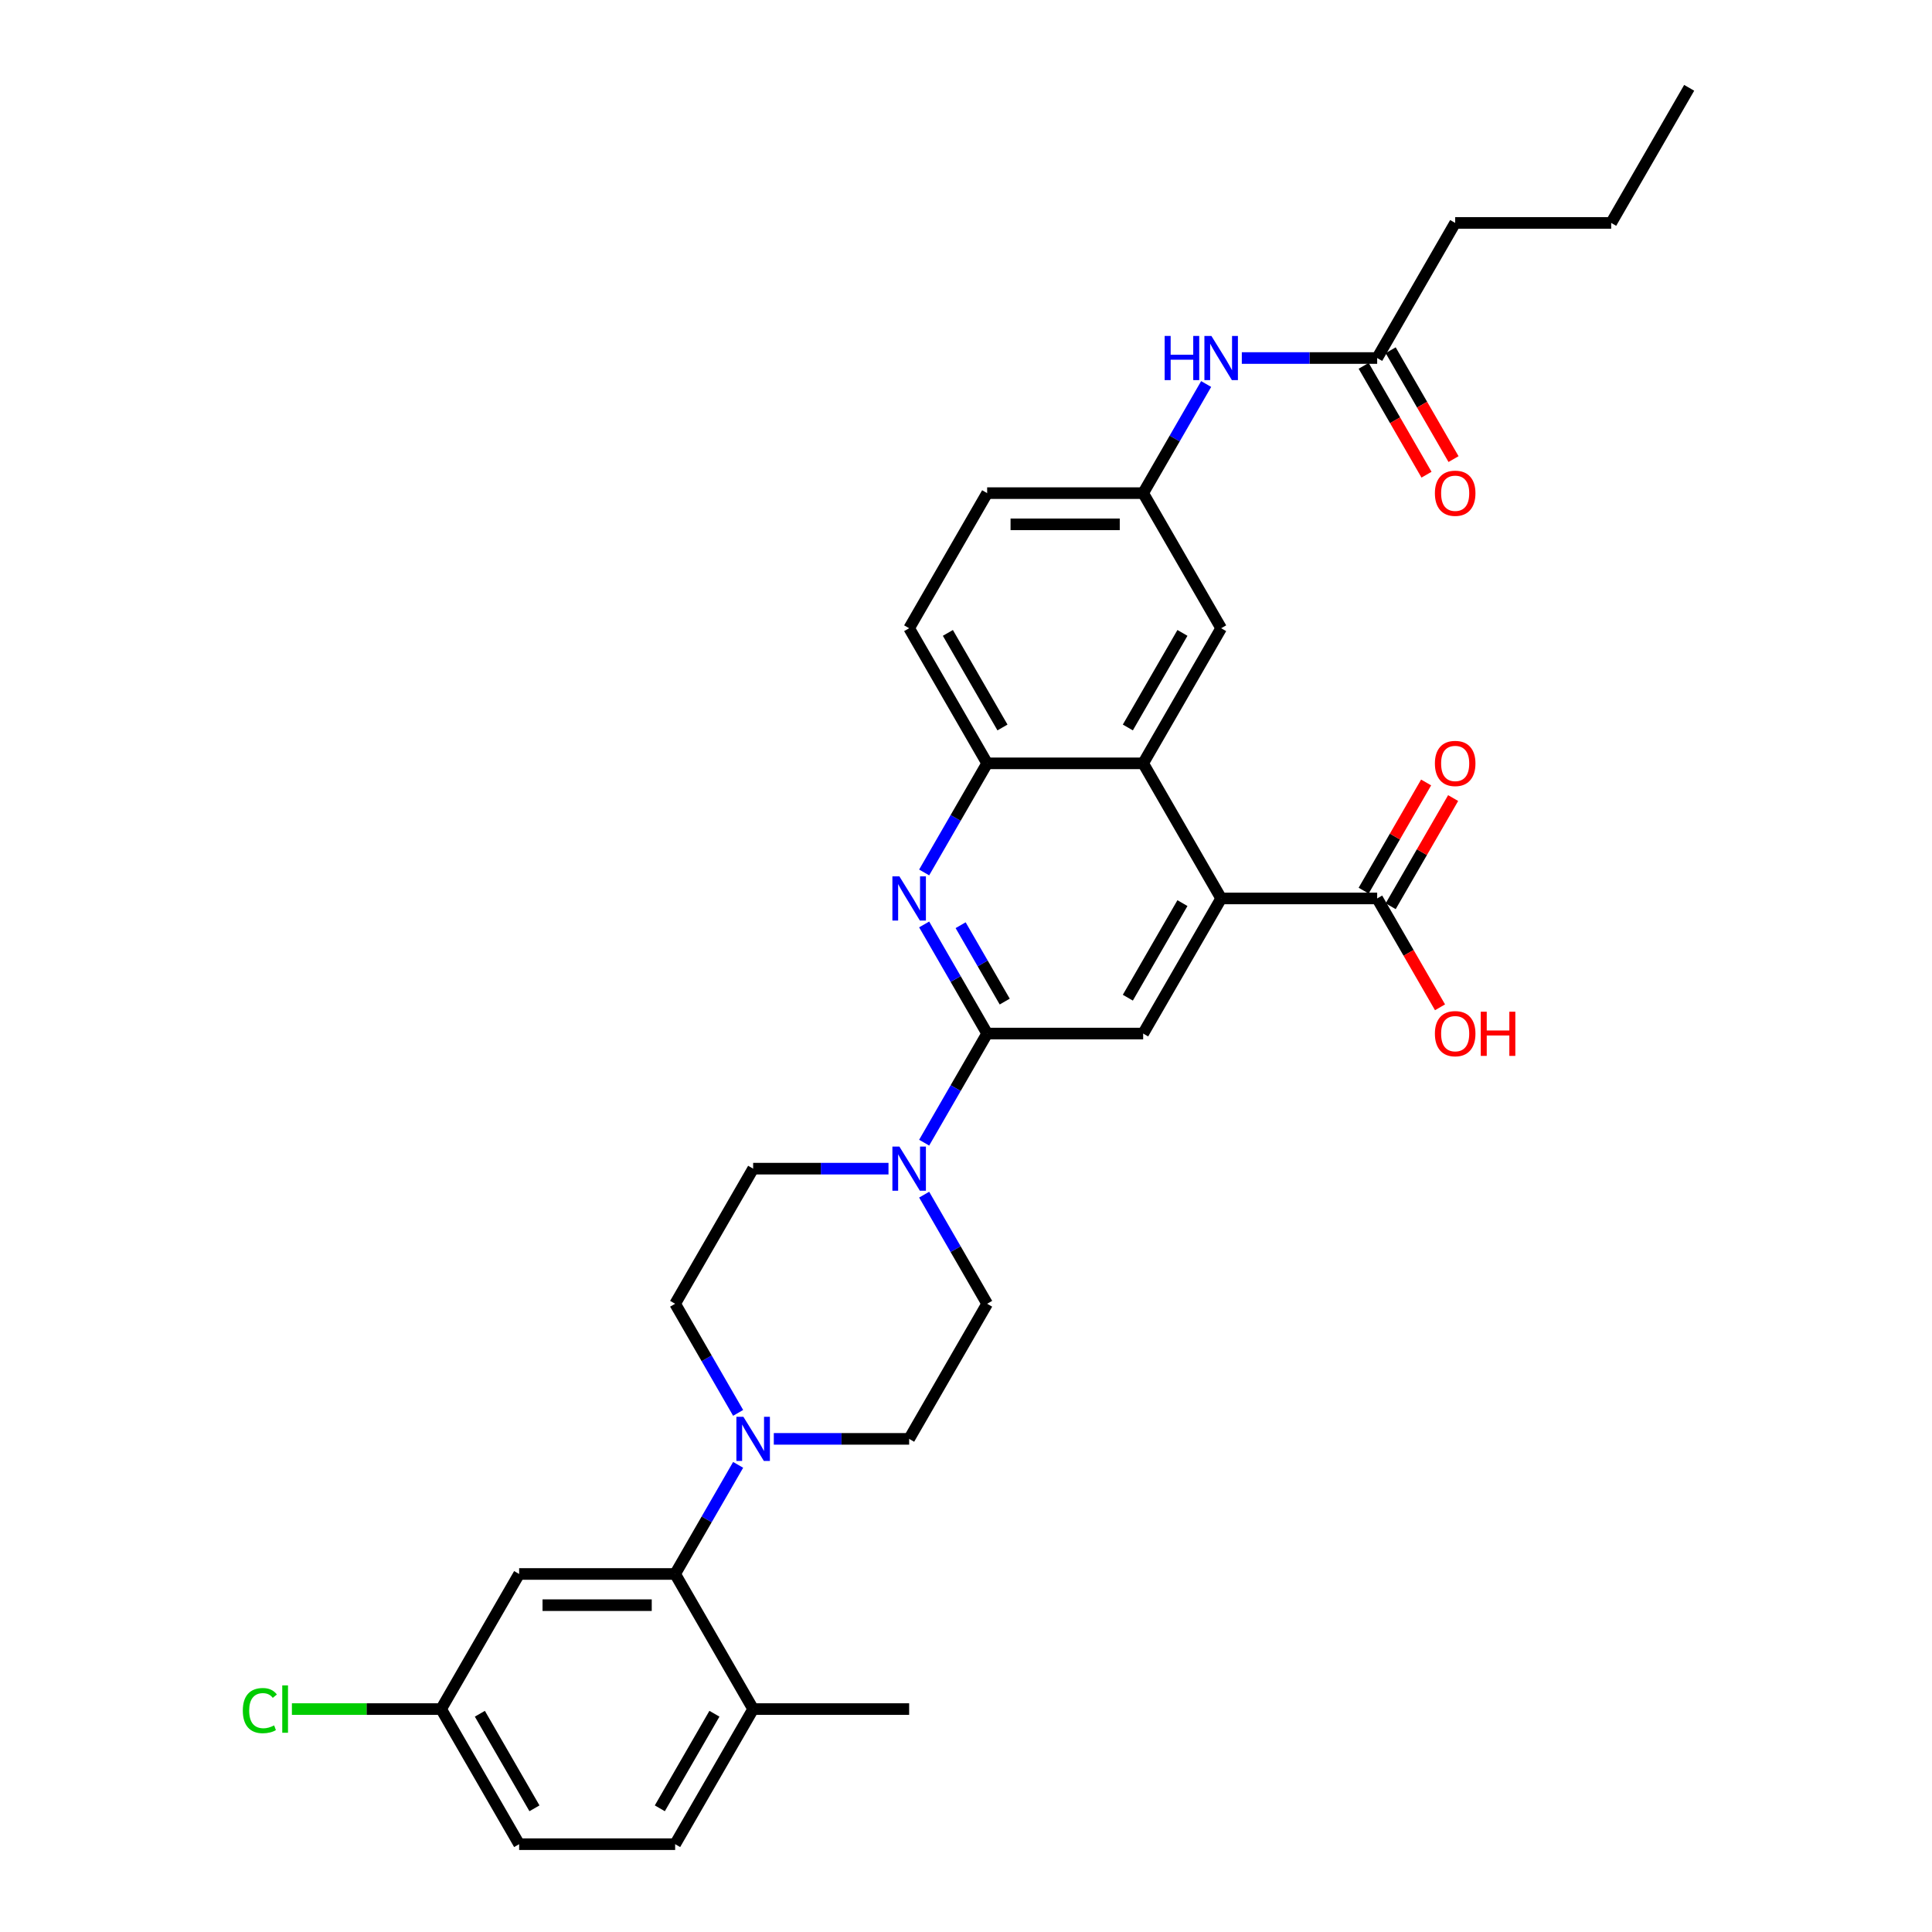 <?xml version='1.0' encoding='iso-8859-1'?>
<svg version='1.1' baseProfile='full'
              xmlns='http://www.w3.org/2000/svg'
                      xmlns:rdkit='http://www.rdkit.org/xml'
                      xmlns:xlink='http://www.w3.org/1999/xlink'
                  xml:space='preserve'
width='1000px' height='1000px' viewBox='0 0 1000 1000'>
<!-- END OF HEADER -->
<rect style='opacity:1.0;fill:#FFFFFF;stroke:none' width='1000' height='1000' x='0' y='0'> </rect>
<path class='bond-0' d='M 510.949,534.965 L 494.646,506.726' style='fill:none;fill-rule:evenodd;stroke:#000000;stroke-width:6px;stroke-linecap:butt;stroke-linejoin:miter;stroke-opacity:1' />
<path class='bond-0' d='M 494.646,506.726 L 478.342,478.488' style='fill:none;fill-rule:evenodd;stroke:#0000FF;stroke-width:6px;stroke-linecap:butt;stroke-linejoin:miter;stroke-opacity:1' />
<path class='bond-0' d='M 520.044,518.419 L 508.632,498.652' style='fill:none;fill-rule:evenodd;stroke:#000000;stroke-width:6px;stroke-linecap:butt;stroke-linejoin:miter;stroke-opacity:1' />
<path class='bond-0' d='M 508.632,498.652 L 497.219,478.884' style='fill:none;fill-rule:evenodd;stroke:#0000FF;stroke-width:6px;stroke-linecap:butt;stroke-linejoin:miter;stroke-opacity:1' />
<path class='bond-2' d='M 510.949,534.965 L 494.646,563.204' style='fill:none;fill-rule:evenodd;stroke:#000000;stroke-width:6px;stroke-linecap:butt;stroke-linejoin:miter;stroke-opacity:1' />
<path class='bond-2' d='M 494.646,563.204 L 478.342,591.442' style='fill:none;fill-rule:evenodd;stroke:#0000FF;stroke-width:6px;stroke-linecap:butt;stroke-linejoin:miter;stroke-opacity:1' />
<path class='bond-5' d='M 510.949,534.965 L 591.698,534.965' style='fill:none;fill-rule:evenodd;stroke:#000000;stroke-width:6px;stroke-linecap:butt;stroke-linejoin:miter;stroke-opacity:1' />
<path class='bond-7' d='M 478.342,451.582 L 494.646,423.344' style='fill:none;fill-rule:evenodd;stroke:#0000FF;stroke-width:6px;stroke-linecap:butt;stroke-linejoin:miter;stroke-opacity:1' />
<path class='bond-7' d='M 494.646,423.344 L 510.949,395.105' style='fill:none;fill-rule:evenodd;stroke:#000000;stroke-width:6px;stroke-linecap:butt;stroke-linejoin:miter;stroke-opacity:1' />
<path class='bond-1' d='M 632.072,465.035 L 591.698,534.965' style='fill:none;fill-rule:evenodd;stroke:#000000;stroke-width:6px;stroke-linecap:butt;stroke-linejoin:miter;stroke-opacity:1' />
<path class='bond-1' d='M 612.03,467.45 L 583.768,516.401' style='fill:none;fill-rule:evenodd;stroke:#000000;stroke-width:6px;stroke-linecap:butt;stroke-linejoin:miter;stroke-opacity:1' />
<path class='bond-3' d='M 632.072,465.035 L 591.698,395.105' style='fill:none;fill-rule:evenodd;stroke:#000000;stroke-width:6px;stroke-linecap:butt;stroke-linejoin:miter;stroke-opacity:1' />
<path class='bond-8' d='M 632.072,465.035 L 712.82,465.035' style='fill:none;fill-rule:evenodd;stroke:#000000;stroke-width:6px;stroke-linecap:butt;stroke-linejoin:miter;stroke-opacity:1' />
<path class='bond-14' d='M 459.884,604.895 L 424.856,604.895' style='fill:none;fill-rule:evenodd;stroke:#0000FF;stroke-width:6px;stroke-linecap:butt;stroke-linejoin:miter;stroke-opacity:1' />
<path class='bond-14' d='M 424.856,604.895 L 389.827,604.895' style='fill:none;fill-rule:evenodd;stroke:#000000;stroke-width:6px;stroke-linecap:butt;stroke-linejoin:miter;stroke-opacity:1' />
<path class='bond-15' d='M 478.342,618.348 L 494.646,646.586' style='fill:none;fill-rule:evenodd;stroke:#0000FF;stroke-width:6px;stroke-linecap:butt;stroke-linejoin:miter;stroke-opacity:1' />
<path class='bond-15' d='M 494.646,646.586 L 510.949,674.825' style='fill:none;fill-rule:evenodd;stroke:#000000;stroke-width:6px;stroke-linecap:butt;stroke-linejoin:miter;stroke-opacity:1' />
<path class='bond-12' d='M 591.698,395.105 L 632.072,325.175' style='fill:none;fill-rule:evenodd;stroke:#000000;stroke-width:6px;stroke-linecap:butt;stroke-linejoin:miter;stroke-opacity:1' />
<path class='bond-12' d='M 583.768,376.541 L 612.03,327.59' style='fill:none;fill-rule:evenodd;stroke:#000000;stroke-width:6px;stroke-linecap:butt;stroke-linejoin:miter;stroke-opacity:1' />
<path class='bond-32' d='M 591.698,395.105 L 510.949,395.105' style='fill:none;fill-rule:evenodd;stroke:#000000;stroke-width:6px;stroke-linecap:butt;stroke-linejoin:miter;stroke-opacity:1' />
<path class='bond-4' d='M 400.518,744.755 L 435.547,744.755' style='fill:none;fill-rule:evenodd;stroke:#0000FF;stroke-width:6px;stroke-linecap:butt;stroke-linejoin:miter;stroke-opacity:1' />
<path class='bond-4' d='M 435.547,744.755 L 470.575,744.755' style='fill:none;fill-rule:evenodd;stroke:#000000;stroke-width:6px;stroke-linecap:butt;stroke-linejoin:miter;stroke-opacity:1' />
<path class='bond-6' d='M 382.06,758.208 L 365.757,786.447' style='fill:none;fill-rule:evenodd;stroke:#0000FF;stroke-width:6px;stroke-linecap:butt;stroke-linejoin:miter;stroke-opacity:1' />
<path class='bond-6' d='M 365.757,786.447 L 349.453,814.685' style='fill:none;fill-rule:evenodd;stroke:#000000;stroke-width:6px;stroke-linecap:butt;stroke-linejoin:miter;stroke-opacity:1' />
<path class='bond-33' d='M 382.06,731.303 L 365.757,703.064' style='fill:none;fill-rule:evenodd;stroke:#0000FF;stroke-width:6px;stroke-linecap:butt;stroke-linejoin:miter;stroke-opacity:1' />
<path class='bond-33' d='M 365.757,703.064 L 349.453,674.825' style='fill:none;fill-rule:evenodd;stroke:#000000;stroke-width:6px;stroke-linecap:butt;stroke-linejoin:miter;stroke-opacity:1' />
<path class='bond-9' d='M 349.453,814.685 L 268.705,814.685' style='fill:none;fill-rule:evenodd;stroke:#000000;stroke-width:6px;stroke-linecap:butt;stroke-linejoin:miter;stroke-opacity:1' />
<path class='bond-9' d='M 337.341,830.835 L 280.817,830.835' style='fill:none;fill-rule:evenodd;stroke:#000000;stroke-width:6px;stroke-linecap:butt;stroke-linejoin:miter;stroke-opacity:1' />
<path class='bond-13' d='M 349.453,814.685 L 389.827,884.615' style='fill:none;fill-rule:evenodd;stroke:#000000;stroke-width:6px;stroke-linecap:butt;stroke-linejoin:miter;stroke-opacity:1' />
<path class='bond-20' d='M 510.949,395.105 L 470.575,325.175' style='fill:none;fill-rule:evenodd;stroke:#000000;stroke-width:6px;stroke-linecap:butt;stroke-linejoin:miter;stroke-opacity:1' />
<path class='bond-20' d='M 518.879,376.541 L 490.617,327.59' style='fill:none;fill-rule:evenodd;stroke:#000000;stroke-width:6px;stroke-linecap:butt;stroke-linejoin:miter;stroke-opacity:1' />
<path class='bond-19' d='M 719.813,469.072 L 735.977,441.076' style='fill:none;fill-rule:evenodd;stroke:#000000;stroke-width:6px;stroke-linecap:butt;stroke-linejoin:miter;stroke-opacity:1' />
<path class='bond-19' d='M 735.977,441.076 L 752.141,413.079' style='fill:none;fill-rule:evenodd;stroke:#FF0000;stroke-width:6px;stroke-linecap:butt;stroke-linejoin:miter;stroke-opacity:1' />
<path class='bond-19' d='M 705.827,460.998 L 721.991,433.001' style='fill:none;fill-rule:evenodd;stroke:#000000;stroke-width:6px;stroke-linecap:butt;stroke-linejoin:miter;stroke-opacity:1' />
<path class='bond-19' d='M 721.991,433.001 L 738.155,405.005' style='fill:none;fill-rule:evenodd;stroke:#FF0000;stroke-width:6px;stroke-linecap:butt;stroke-linejoin:miter;stroke-opacity:1' />
<path class='bond-24' d='M 712.82,465.035 L 729.087,493.209' style='fill:none;fill-rule:evenodd;stroke:#000000;stroke-width:6px;stroke-linecap:butt;stroke-linejoin:miter;stroke-opacity:1' />
<path class='bond-24' d='M 729.087,493.209 L 745.353,521.383' style='fill:none;fill-rule:evenodd;stroke:#FF0000;stroke-width:6px;stroke-linecap:butt;stroke-linejoin:miter;stroke-opacity:1' />
<path class='bond-23' d='M 268.705,814.685 L 228.33,884.615' style='fill:none;fill-rule:evenodd;stroke:#000000;stroke-width:6px;stroke-linecap:butt;stroke-linejoin:miter;stroke-opacity:1' />
<path class='bond-10' d='M 712.82,185.315 L 677.792,185.315' style='fill:none;fill-rule:evenodd;stroke:#000000;stroke-width:6px;stroke-linecap:butt;stroke-linejoin:miter;stroke-opacity:1' />
<path class='bond-10' d='M 677.792,185.315 L 642.763,185.315' style='fill:none;fill-rule:evenodd;stroke:#0000FF;stroke-width:6px;stroke-linecap:butt;stroke-linejoin:miter;stroke-opacity:1' />
<path class='bond-21' d='M 705.827,189.352 L 722.094,217.526' style='fill:none;fill-rule:evenodd;stroke:#000000;stroke-width:6px;stroke-linecap:butt;stroke-linejoin:miter;stroke-opacity:1' />
<path class='bond-21' d='M 722.094,217.526 L 738.36,245.7' style='fill:none;fill-rule:evenodd;stroke:#FF0000;stroke-width:6px;stroke-linecap:butt;stroke-linejoin:miter;stroke-opacity:1' />
<path class='bond-21' d='M 719.813,181.277 L 736.08,209.451' style='fill:none;fill-rule:evenodd;stroke:#000000;stroke-width:6px;stroke-linecap:butt;stroke-linejoin:miter;stroke-opacity:1' />
<path class='bond-21' d='M 736.08,209.451 L 752.346,237.625' style='fill:none;fill-rule:evenodd;stroke:#FF0000;stroke-width:6px;stroke-linecap:butt;stroke-linejoin:miter;stroke-opacity:1' />
<path class='bond-28' d='M 712.82,185.315 L 753.194,115.385' style='fill:none;fill-rule:evenodd;stroke:#000000;stroke-width:6px;stroke-linecap:butt;stroke-linejoin:miter;stroke-opacity:1' />
<path class='bond-11' d='M 624.305,198.767 L 608.001,227.006' style='fill:none;fill-rule:evenodd;stroke:#0000FF;stroke-width:6px;stroke-linecap:butt;stroke-linejoin:miter;stroke-opacity:1' />
<path class='bond-11' d='M 608.001,227.006 L 591.698,255.245' style='fill:none;fill-rule:evenodd;stroke:#000000;stroke-width:6px;stroke-linecap:butt;stroke-linejoin:miter;stroke-opacity:1' />
<path class='bond-18' d='M 632.072,325.175 L 591.698,255.245' style='fill:none;fill-rule:evenodd;stroke:#000000;stroke-width:6px;stroke-linecap:butt;stroke-linejoin:miter;stroke-opacity:1' />
<path class='bond-22' d='M 389.827,884.615 L 349.453,954.545' style='fill:none;fill-rule:evenodd;stroke:#000000;stroke-width:6px;stroke-linecap:butt;stroke-linejoin:miter;stroke-opacity:1' />
<path class='bond-22' d='M 369.785,887.03 L 341.523,935.981' style='fill:none;fill-rule:evenodd;stroke:#000000;stroke-width:6px;stroke-linecap:butt;stroke-linejoin:miter;stroke-opacity:1' />
<path class='bond-29' d='M 389.827,884.615 L 470.575,884.615' style='fill:none;fill-rule:evenodd;stroke:#000000;stroke-width:6px;stroke-linecap:butt;stroke-linejoin:miter;stroke-opacity:1' />
<path class='bond-17' d='M 389.827,604.895 L 349.453,674.825' style='fill:none;fill-rule:evenodd;stroke:#000000;stroke-width:6px;stroke-linecap:butt;stroke-linejoin:miter;stroke-opacity:1' />
<path class='bond-16' d='M 510.949,674.825 L 470.575,744.755' style='fill:none;fill-rule:evenodd;stroke:#000000;stroke-width:6px;stroke-linecap:butt;stroke-linejoin:miter;stroke-opacity:1' />
<path class='bond-34' d='M 591.698,255.245 L 510.949,255.245' style='fill:none;fill-rule:evenodd;stroke:#000000;stroke-width:6px;stroke-linecap:butt;stroke-linejoin:miter;stroke-opacity:1' />
<path class='bond-34' d='M 579.586,271.394 L 523.062,271.394' style='fill:none;fill-rule:evenodd;stroke:#000000;stroke-width:6px;stroke-linecap:butt;stroke-linejoin:miter;stroke-opacity:1' />
<path class='bond-25' d='M 470.575,325.175 L 510.949,255.245' style='fill:none;fill-rule:evenodd;stroke:#000000;stroke-width:6px;stroke-linecap:butt;stroke-linejoin:miter;stroke-opacity:1' />
<path class='bond-26' d='M 349.453,954.545 L 268.705,954.545' style='fill:none;fill-rule:evenodd;stroke:#000000;stroke-width:6px;stroke-linecap:butt;stroke-linejoin:miter;stroke-opacity:1' />
<path class='bond-27' d='M 228.33,884.615 L 189.709,884.615' style='fill:none;fill-rule:evenodd;stroke:#000000;stroke-width:6px;stroke-linecap:butt;stroke-linejoin:miter;stroke-opacity:1' />
<path class='bond-27' d='M 189.709,884.615 L 151.087,884.615' style='fill:none;fill-rule:evenodd;stroke:#00CC00;stroke-width:6px;stroke-linecap:butt;stroke-linejoin:miter;stroke-opacity:1' />
<path class='bond-35' d='M 228.33,884.615 L 268.705,954.545' style='fill:none;fill-rule:evenodd;stroke:#000000;stroke-width:6px;stroke-linecap:butt;stroke-linejoin:miter;stroke-opacity:1' />
<path class='bond-35' d='M 248.373,887.03 L 276.634,935.981' style='fill:none;fill-rule:evenodd;stroke:#000000;stroke-width:6px;stroke-linecap:butt;stroke-linejoin:miter;stroke-opacity:1' />
<path class='bond-30' d='M 753.194,115.385 L 833.943,115.385' style='fill:none;fill-rule:evenodd;stroke:#000000;stroke-width:6px;stroke-linecap:butt;stroke-linejoin:miter;stroke-opacity:1' />
<path class='bond-31' d='M 833.943,115.385 L 874.317,45.455' style='fill:none;fill-rule:evenodd;stroke:#000000;stroke-width:6px;stroke-linecap:butt;stroke-linejoin:miter;stroke-opacity:1' />
<path  class='atom-1' d='M 465.52 453.601
L 473.014 465.713
Q 473.757 466.908, 474.952 469.072
Q 476.147 471.236, 476.212 471.366
L 476.212 453.601
L 479.248 453.601
L 479.248 476.469
L 476.115 476.469
L 468.072 463.226
Q 467.135 461.676, 466.134 459.899
Q 465.165 458.123, 464.874 457.574
L 464.874 476.469
L 461.903 476.469
L 461.903 453.601
L 465.52 453.601
' fill='#0000FF'/>
<path  class='atom-3' d='M 465.52 593.461
L 473.014 605.573
Q 473.757 606.768, 474.952 608.933
Q 476.147 611.097, 476.212 611.226
L 476.212 593.461
L 479.248 593.461
L 479.248 616.329
L 476.115 616.329
L 468.072 603.086
Q 467.135 601.536, 466.134 599.76
Q 465.165 597.983, 464.874 597.434
L 464.874 616.329
L 461.903 616.329
L 461.903 593.461
L 465.52 593.461
' fill='#0000FF'/>
<path  class='atom-5' d='M 384.772 733.321
L 392.266 745.434
Q 393.009 746.629, 394.204 748.793
Q 395.399 750.957, 395.463 751.086
L 395.463 733.321
L 398.499 733.321
L 398.499 756.189
L 395.366 756.189
L 387.324 742.946
Q 386.387 741.396, 385.386 739.62
Q 384.417 737.843, 384.126 737.294
L 384.126 756.189
L 381.155 756.189
L 381.155 733.321
L 384.772 733.321
' fill='#0000FF'/>
<path  class='atom-12' d='M 602.825 173.881
L 605.926 173.881
L 605.926 183.603
L 617.618 183.603
L 617.618 173.881
L 620.719 173.881
L 620.719 196.749
L 617.618 196.749
L 617.618 186.187
L 605.926 186.187
L 605.926 196.749
L 602.825 196.749
L 602.825 173.881
' fill='#0000FF'/>
<path  class='atom-12' d='M 627.017 173.881
L 634.511 185.993
Q 635.253 187.188, 636.448 189.352
Q 637.644 191.516, 637.708 191.645
L 637.708 173.881
L 640.744 173.881
L 640.744 196.749
L 637.611 196.749
L 629.569 183.506
Q 628.632 181.956, 627.631 180.179
Q 626.662 178.403, 626.371 177.854
L 626.371 196.749
L 623.4 196.749
L 623.4 173.881
L 627.017 173.881
' fill='#0000FF'/>
<path  class='atom-20' d='M 742.697 395.169
Q 742.697 389.679, 745.41 386.61
Q 748.123 383.542, 753.194 383.542
Q 758.265 383.542, 760.978 386.61
Q 763.692 389.679, 763.692 395.169
Q 763.692 400.725, 760.946 403.89
Q 758.201 407.023, 753.194 407.023
Q 748.156 407.023, 745.41 403.89
Q 742.697 400.757, 742.697 395.169
M 753.194 404.439
Q 756.683 404.439, 758.556 402.114
Q 760.462 399.756, 760.462 395.169
Q 760.462 390.68, 758.556 388.419
Q 756.683 386.126, 753.194 386.126
Q 749.706 386.126, 747.8 388.387
Q 745.927 390.648, 745.927 395.169
Q 745.927 399.788, 747.8 402.114
Q 749.706 404.439, 753.194 404.439
' fill='#FF0000'/>
<path  class='atom-22' d='M 742.697 255.309
Q 742.697 249.818, 745.41 246.75
Q 748.123 243.682, 753.194 243.682
Q 758.265 243.682, 760.978 246.75
Q 763.692 249.818, 763.692 255.309
Q 763.692 260.865, 760.946 264.03
Q 758.201 267.163, 753.194 267.163
Q 748.156 267.163, 745.41 264.03
Q 742.697 260.897, 742.697 255.309
M 753.194 264.579
Q 756.683 264.579, 758.556 262.254
Q 760.462 259.896, 760.462 255.309
Q 760.462 250.82, 758.556 248.559
Q 756.683 246.266, 753.194 246.266
Q 749.706 246.266, 747.8 248.526
Q 745.927 250.787, 745.927 255.309
Q 745.927 259.928, 747.8 262.254
Q 749.706 264.579, 753.194 264.579
' fill='#FF0000'/>
<path  class='atom-25' d='M 742.697 535.03
Q 742.697 529.539, 745.41 526.47
Q 748.123 523.402, 753.194 523.402
Q 758.265 523.402, 760.978 526.47
Q 763.692 529.539, 763.692 535.03
Q 763.692 540.585, 760.946 543.75
Q 758.201 546.883, 753.194 546.883
Q 748.156 546.883, 745.41 543.75
Q 742.697 540.617, 742.697 535.03
M 753.194 544.3
Q 756.683 544.3, 758.556 541.974
Q 760.462 539.616, 760.462 535.03
Q 760.462 530.54, 758.556 528.279
Q 756.683 525.986, 753.194 525.986
Q 749.706 525.986, 747.8 528.247
Q 745.927 530.508, 745.927 535.03
Q 745.927 539.648, 747.8 541.974
Q 749.706 544.3, 753.194 544.3
' fill='#FF0000'/>
<path  class='atom-25' d='M 766.437 523.66
L 769.538 523.66
L 769.538 533.382
L 781.23 533.382
L 781.23 523.66
L 784.331 523.66
L 784.331 546.528
L 781.23 546.528
L 781.23 535.966
L 769.538 535.966
L 769.538 546.528
L 766.437 546.528
L 766.437 523.66
' fill='#FF0000'/>
<path  class='atom-28' d='M 125.683 885.407
Q 125.683 879.722, 128.332 876.751
Q 131.013 873.747, 136.084 873.747
Q 140.799 873.747, 143.319 877.073
L 141.187 878.818
Q 139.346 876.395, 136.084 876.395
Q 132.628 876.395, 130.787 878.721
Q 128.978 881.014, 128.978 885.407
Q 128.978 889.929, 130.851 892.254
Q 132.757 894.58, 136.439 894.58
Q 138.958 894.58, 141.897 893.062
L 142.802 895.484
Q 141.607 896.259, 139.798 896.711
Q 137.989 897.164, 135.987 897.164
Q 131.013 897.164, 128.332 894.128
Q 125.683 891.091, 125.683 885.407
' fill='#00CC00'/>
<path  class='atom-28' d='M 146.096 872.358
L 149.068 872.358
L 149.068 896.873
L 146.096 896.873
L 146.096 872.358
' fill='#00CC00'/>
</svg>

